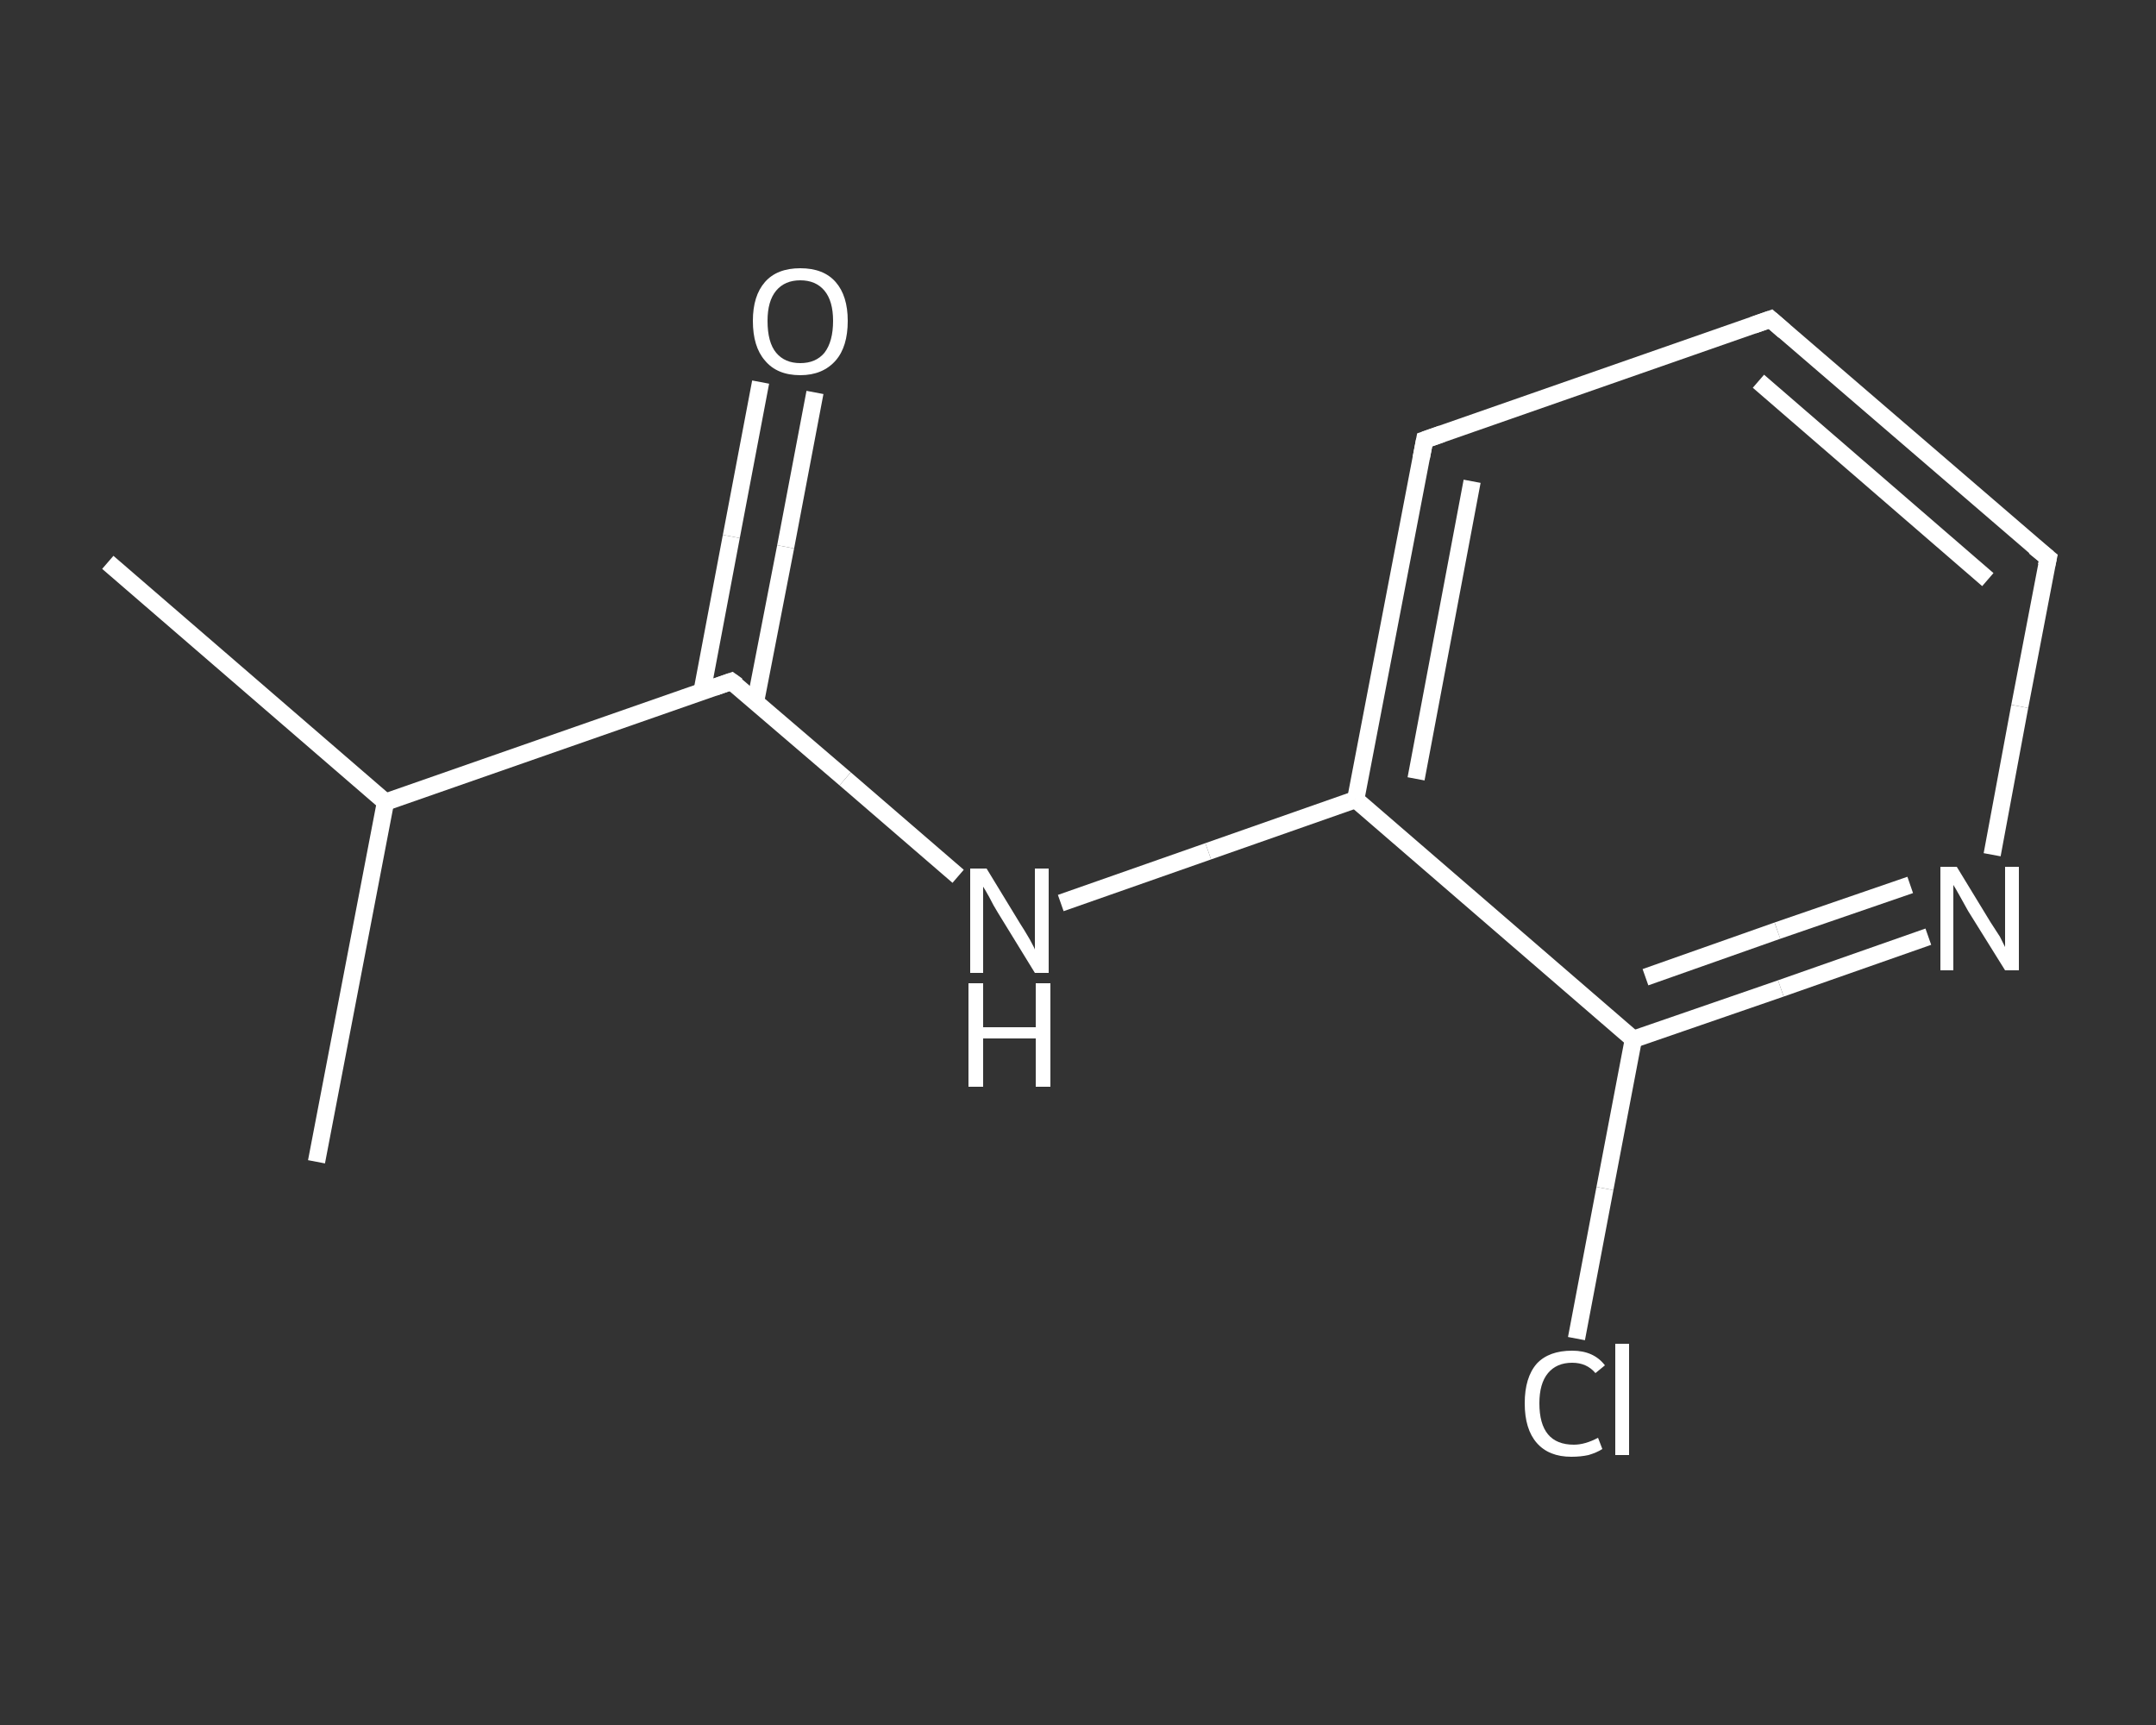 <?xml version='1.0' encoding='iso-8859-1'?>
<svg version='1.1' baseProfile='full'
              xmlns='http://www.w3.org/2000/svg'
                      xmlns:rdkit='http://www.rdkit.org/xml'
                      xmlns:xlink='http://www.w3.org/1999/xlink'
                  xml:space='preserve'
width='250px' height='200px' viewBox='0 0 250 200'>
<rect x="0" y="0" width="250" height="200" fill="#333333" stroke="none"/>
<!-- END OF HEADER -->
<rect style='opacity:1.0;fill:transparent;stroke:none' width='250.0' height='200.0' x='0.0' y='0.0'> </rect>
<path class='bond-0 atom-0 atom-1' d='M 12.5,65.2 L 44.7,93.0' style='fill:none;fill-rule:evenodd;stroke:#FFFFFF;stroke-width:2.0px;stroke-linecap:butt;stroke-linejoin:miter;stroke-opacity:1' />
<path class='bond-1 atom-1 atom-2' d='M 44.7,93.0 L 36.7,134.7' style='fill:none;fill-rule:evenodd;stroke:#FFFFFF;stroke-width:2.0px;stroke-linecap:butt;stroke-linejoin:miter;stroke-opacity:1' />
<path class='bond-2 atom-1 atom-3' d='M 44.7,93.0 L 84.8,79.0' style='fill:none;fill-rule:evenodd;stroke:#FFFFFF;stroke-width:2.0px;stroke-linecap:butt;stroke-linejoin:miter;stroke-opacity:1' />
<path class='bond-3 atom-3 atom-4' d='M 87.6,81.4 L 91.1,63.4' style='fill:none;fill-rule:evenodd;stroke:#FFFFFF;stroke-width:2.0px;stroke-linecap:butt;stroke-linejoin:miter;stroke-opacity:1' />
<path class='bond-3 atom-3 atom-4' d='M 91.1,63.4 L 94.5,45.5' style='fill:none;fill-rule:evenodd;stroke:#FFFFFF;stroke-width:2.0px;stroke-linecap:butt;stroke-linejoin:miter;stroke-opacity:1' />
<path class='bond-3 atom-3 atom-4' d='M 81.4,80.2 L 84.8,62.2' style='fill:none;fill-rule:evenodd;stroke:#FFFFFF;stroke-width:2.0px;stroke-linecap:butt;stroke-linejoin:miter;stroke-opacity:1' />
<path class='bond-3 atom-3 atom-4' d='M 84.8,62.2 L 88.2,44.3' style='fill:none;fill-rule:evenodd;stroke:#FFFFFF;stroke-width:2.0px;stroke-linecap:butt;stroke-linejoin:miter;stroke-opacity:1' />
<path class='bond-4 atom-3 atom-5' d='M 84.8,79.0 L 98.0,90.3' style='fill:none;fill-rule:evenodd;stroke:#FFFFFF;stroke-width:2.0px;stroke-linecap:butt;stroke-linejoin:miter;stroke-opacity:1' />
<path class='bond-4 atom-3 atom-5' d='M 98.0,90.3 L 111.1,101.6' style='fill:none;fill-rule:evenodd;stroke:#FFFFFF;stroke-width:2.0px;stroke-linecap:butt;stroke-linejoin:miter;stroke-opacity:1' />
<path class='bond-5 atom-5 atom-6' d='M 123.0,104.7 L 140.1,98.7' style='fill:none;fill-rule:evenodd;stroke:#FFFFFF;stroke-width:2.0px;stroke-linecap:butt;stroke-linejoin:miter;stroke-opacity:1' />
<path class='bond-5 atom-5 atom-6' d='M 140.1,98.7 L 157.2,92.7' style='fill:none;fill-rule:evenodd;stroke:#FFFFFF;stroke-width:2.0px;stroke-linecap:butt;stroke-linejoin:miter;stroke-opacity:1' />
<path class='bond-6 atom-6 atom-7' d='M 157.2,92.7 L 165.2,51.0' style='fill:none;fill-rule:evenodd;stroke:#FFFFFF;stroke-width:2.0px;stroke-linecap:butt;stroke-linejoin:miter;stroke-opacity:1' />
<path class='bond-6 atom-6 atom-7' d='M 164.2,90.3 L 170.7,55.8' style='fill:none;fill-rule:evenodd;stroke:#FFFFFF;stroke-width:2.0px;stroke-linecap:butt;stroke-linejoin:miter;stroke-opacity:1' />
<path class='bond-7 atom-7 atom-8' d='M 165.2,51.0 L 205.3,37.0' style='fill:none;fill-rule:evenodd;stroke:#FFFFFF;stroke-width:2.0px;stroke-linecap:butt;stroke-linejoin:miter;stroke-opacity:1' />
<path class='bond-8 atom-8 atom-9' d='M 205.3,37.0 L 237.5,64.7' style='fill:none;fill-rule:evenodd;stroke:#FFFFFF;stroke-width:2.0px;stroke-linecap:butt;stroke-linejoin:miter;stroke-opacity:1' />
<path class='bond-8 atom-8 atom-9' d='M 203.9,44.2 L 230.5,67.2' style='fill:none;fill-rule:evenodd;stroke:#FFFFFF;stroke-width:2.0px;stroke-linecap:butt;stroke-linejoin:miter;stroke-opacity:1' />
<path class='bond-9 atom-9 atom-10' d='M 237.5,64.7 L 234.2,81.9' style='fill:none;fill-rule:evenodd;stroke:#FFFFFF;stroke-width:2.0px;stroke-linecap:butt;stroke-linejoin:miter;stroke-opacity:1' />
<path class='bond-9 atom-9 atom-10' d='M 234.2,81.9 L 231.0,99.1' style='fill:none;fill-rule:evenodd;stroke:#FFFFFF;stroke-width:2.0px;stroke-linecap:butt;stroke-linejoin:miter;stroke-opacity:1' />
<path class='bond-10 atom-10 atom-11' d='M 223.6,108.6 L 206.5,114.6' style='fill:none;fill-rule:evenodd;stroke:#FFFFFF;stroke-width:2.0px;stroke-linecap:butt;stroke-linejoin:miter;stroke-opacity:1' />
<path class='bond-10 atom-10 atom-11' d='M 206.5,114.6 L 189.4,120.5' style='fill:none;fill-rule:evenodd;stroke:#FFFFFF;stroke-width:2.0px;stroke-linecap:butt;stroke-linejoin:miter;stroke-opacity:1' />
<path class='bond-10 atom-10 atom-11' d='M 221.5,102.6 L 206.1,107.9' style='fill:none;fill-rule:evenodd;stroke:#FFFFFF;stroke-width:2.0px;stroke-linecap:butt;stroke-linejoin:miter;stroke-opacity:1' />
<path class='bond-10 atom-10 atom-11' d='M 206.1,107.9 L 190.8,113.3' style='fill:none;fill-rule:evenodd;stroke:#FFFFFF;stroke-width:2.0px;stroke-linecap:butt;stroke-linejoin:miter;stroke-opacity:1' />
<path class='bond-11 atom-11 atom-12' d='M 189.4,120.5 L 186.1,137.8' style='fill:none;fill-rule:evenodd;stroke:#FFFFFF;stroke-width:2.0px;stroke-linecap:butt;stroke-linejoin:miter;stroke-opacity:1' />
<path class='bond-11 atom-11 atom-12' d='M 186.1,137.8 L 182.8,155.2' style='fill:none;fill-rule:evenodd;stroke:#FFFFFF;stroke-width:2.0px;stroke-linecap:butt;stroke-linejoin:miter;stroke-opacity:1' />
<path class='bond-12 atom-11 atom-6' d='M 189.4,120.5 L 157.2,92.7' style='fill:none;fill-rule:evenodd;stroke:#FFFFFF;stroke-width:2.0px;stroke-linecap:butt;stroke-linejoin:miter;stroke-opacity:1' />
<path d='M 82.8,79.7 L 84.8,79.0 L 85.5,79.5' style='fill:none;stroke:#FFFFFF;stroke-width:2.0px;stroke-linecap:butt;stroke-linejoin:miter;stroke-opacity:1;' />
<path d='M 164.8,53.1 L 165.2,51.0 L 167.2,50.3' style='fill:none;stroke:#FFFFFF;stroke-width:2.0px;stroke-linecap:butt;stroke-linejoin:miter;stroke-opacity:1;' />
<path d='M 203.3,37.7 L 205.3,37.0 L 206.9,38.4' style='fill:none;stroke:#FFFFFF;stroke-width:2.0px;stroke-linecap:butt;stroke-linejoin:miter;stroke-opacity:1;' />
<path d='M 235.9,63.4 L 237.5,64.7 L 237.3,65.6' style='fill:none;stroke:#FFFFFF;stroke-width:2.0px;stroke-linecap:butt;stroke-linejoin:miter;stroke-opacity:1;' />
<path class='atom-4' d='M 87.3 37.2
Q 87.3 34.3, 88.7 32.7
Q 90.1 31.1, 92.8 31.1
Q 95.5 31.1, 96.9 32.7
Q 98.3 34.3, 98.3 37.2
Q 98.3 40.2, 96.9 41.8
Q 95.4 43.5, 92.8 43.5
Q 90.1 43.5, 88.7 41.8
Q 87.3 40.2, 87.3 37.2
M 92.8 42.1
Q 94.6 42.1, 95.6 40.9
Q 96.6 39.6, 96.6 37.2
Q 96.6 34.9, 95.6 33.7
Q 94.6 32.5, 92.8 32.5
Q 91.0 32.5, 90.0 33.7
Q 89.0 34.9, 89.0 37.2
Q 89.0 39.7, 90.0 40.9
Q 91.0 42.1, 92.8 42.1
' fill='#FFFFFF'/>
<path class='atom-5' d='M 114.4 100.7
L 118.3 107.1
Q 118.7 107.7, 119.4 108.9
Q 120.0 110.0, 120.0 110.1
L 120.0 100.7
L 121.6 100.7
L 121.6 112.8
L 120.0 112.8
L 115.7 105.8
Q 115.2 105.0, 114.7 104.0
Q 114.2 103.1, 114.0 102.8
L 114.0 112.8
L 112.5 112.8
L 112.5 100.7
L 114.4 100.7
' fill='#FFFFFF'/>
<path class='atom-5' d='M 112.3 114.0
L 114.0 114.0
L 114.0 119.1
L 120.1 119.1
L 120.1 114.0
L 121.8 114.0
L 121.8 126.0
L 120.1 126.0
L 120.1 120.4
L 114.0 120.4
L 114.0 126.0
L 112.3 126.0
L 112.3 114.0
' fill='#FFFFFF'/>
<path class='atom-10' d='M 226.9 100.5
L 230.8 106.9
Q 231.2 107.5, 231.9 108.6
Q 232.5 109.8, 232.5 109.8
L 232.5 100.5
L 234.1 100.5
L 234.1 112.5
L 232.5 112.5
L 228.2 105.6
Q 227.7 104.7, 227.2 103.8
Q 226.7 102.9, 226.5 102.6
L 226.5 112.5
L 225.0 112.5
L 225.0 100.5
L 226.9 100.5
' fill='#FFFFFF'/>
<path class='atom-12' d='M 176.8 162.7
Q 176.8 159.7, 178.2 158.1
Q 179.6 156.6, 182.3 156.6
Q 184.8 156.6, 186.1 158.3
L 185.0 159.2
Q 184.0 158.0, 182.3 158.0
Q 180.5 158.0, 179.5 159.2
Q 178.5 160.4, 178.5 162.7
Q 178.5 165.1, 179.5 166.3
Q 180.5 167.5, 182.5 167.5
Q 183.8 167.5, 185.3 166.7
L 185.8 168.0
Q 185.2 168.4, 184.2 168.7
Q 183.3 168.9, 182.2 168.9
Q 179.6 168.9, 178.2 167.3
Q 176.8 165.7, 176.8 162.7
' fill='#FFFFFF'/>
<path class='atom-12' d='M 187.3 155.8
L 188.9 155.8
L 188.9 168.7
L 187.3 168.7
L 187.3 155.8
' fill='#FFFFFF'/>
</svg>
